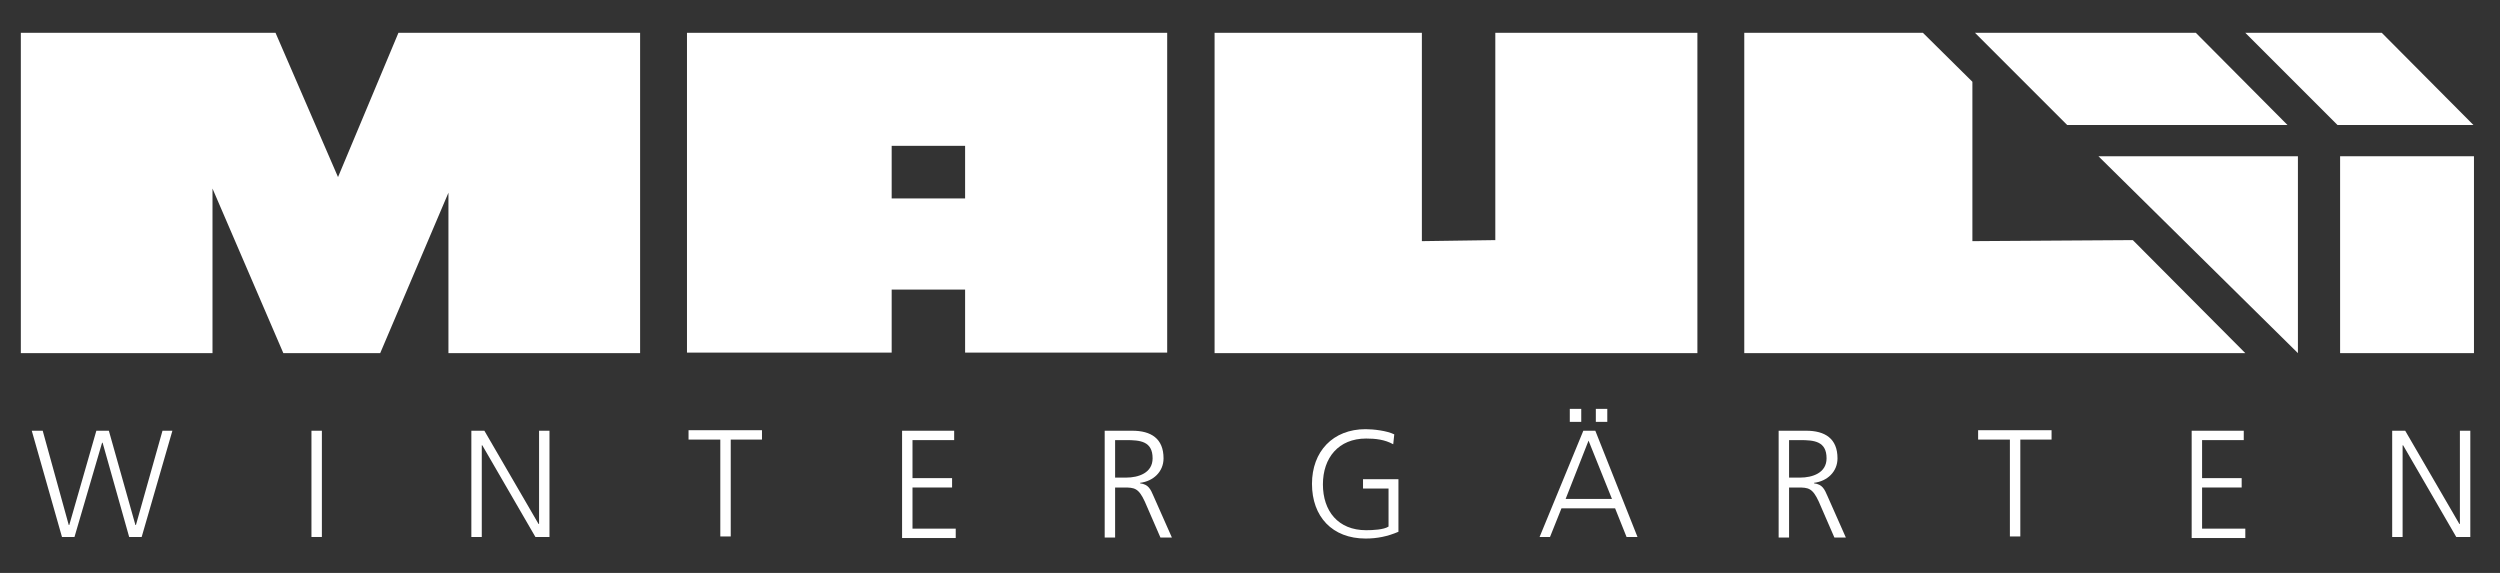 <?xml version="1.0" encoding="utf-8"?>
<!-- Generator: Adobe Illustrator 27.5.0, SVG Export Plug-In . SVG Version: 6.00 Build 0)  -->
<svg version="1.1" id="Ebene_1" xmlns="http://www.w3.org/2000/svg" xmlns:xlink="http://www.w3.org/1999/xlink" x="0px" y="0px"
	 viewBox="0 0 480 110" style="enable-background:new 0 0 480 110;" xml:space="preserve">
<rect x="0" y="0" width="480" height="110" fill="#333333" stroke="none"/>
<style type="text/css">
	.st0{fill:#FFFFFF;}
</style>
<polygon class="st0" points="40.8,67.8 4,67.8 4,6.3 52.9,6.3 64.9,34 76.5,6.3 122.9,6.3 122.9,67.8 86.1,67.8 86.1,37 73,67.8 
	54.4,67.8 40.8,36.2 "/>
<path class="st0" d="M131.9,6.3v61.4h39.3V55.6l14.1,0v12.1h38.8V6.3H131.9z M171.2,38.1V28l14.1,0v10.1H171.2z"/>
<polygon class="st0" points="325.9,67.8 233.2,67.8 233.2,6.3 273,6.3 273,46.3 287.1,46.1 287.1,6.3 325.9,6.3 "/>
<polygon class="st0" points="334.9,67.8 334.9,6.3 369.2,6.3 378.7,15.7 378.7,46.3 409.5,46.1 431.1,67.8 "/>
<g>
	<path class="st0" d="M27.2,103.1h-2.4L19.7,85h-0.1l-5.3,18.1h-2.4L6.1,82.7h2.1l5,18.1h0.1l5.2-18.1h2.4l5.1,18.1h0.1l5.1-18.1
		h1.9L27.2,103.1z"/>
	<path class="st0" d="M59.8,82.7h2v20.4h-2V82.7z"/>
	<path class="st0" d="M90.5,82.7H93l10.4,17.9h0.1V82.7h2v20.4h-2.7L92.6,85.5h-0.1v17.6h-2V82.7z"/>
	<path class="st0" d="M138.2,84.4h-6v-1.8h14.1v1.8h-6v18.6h-2V84.4z"/>
	<path class="st0" d="M173.2,82.7h10v1.8h-8v7.3h7.6v1.8h-7.6v7.9h8.3v1.8h-10.3V82.7z"/>
	<path class="st0" d="M212.1,82.7h5.3c3.6,0,6,1.5,6,5.3c0,2.6-2,4.4-4.5,4.7v0.1c1.6,0.2,2,1.1,2.6,2.5l3.5,7.9h-2.2l-3-6.9
		c-1.2-2.6-2-2.7-4-2.7h-1.7v9.6h-2V82.7z M214.1,91.7h2.1c2.4,0,5.1-0.9,5.1-3.7c0-3.3-2.4-3.5-5.1-3.5h-2.1V91.7z"/>
	<path class="st0" d="M266.4,93.8h-4.7V92h6.8v10.1c-2.1,0.9-4.1,1.3-6.3,1.3c-6.4,0-10.3-4.2-10.3-10.5c0-6.2,4-10.5,10.3-10.5
		c1.5,0,4.1,0.3,5.5,1l-0.2,1.9c-1.6-0.9-3.4-1.1-5.2-1.1c-5.3,0-8.3,3.7-8.3,8.8c0,5.1,2.9,8.8,8.3,8.8c1.3,0,3.4-0.1,4.3-0.7V93.8
		z"/>
	<path class="st0" d="M304,82.7h2.3l8.1,20.4h-2.1l-2.2-5.5h-10.3l-2.2,5.5h-2L304,82.7z M305,84.6l-4.4,11.2h8.9L305,84.6z
		 M301.4,78.5h2.2v2.5h-2.2V78.5z M306.4,78.5h2.2v2.5h-2.2V78.5z"/>
	<path class="st0" d="M341.5,82.7h5.3c3.6,0,6,1.5,6,5.3c0,2.6-2,4.4-4.5,4.7v0.1c1.6,0.2,2,1.1,2.6,2.5l3.5,7.9h-2.2l-3-6.9
		c-1.2-2.6-2-2.7-4-2.7h-1.7v9.6h-2V82.7z M343.5,91.7h2.1c2.4,0,5.1-0.9,5.1-3.7c0-3.3-2.4-3.5-5.1-3.5h-2.1V91.7z"/>
	<path class="st0" d="M385.8,84.4h-6v-1.8h14.1v1.8h-6v18.6h-2V84.4z"/>
	<path class="st0" d="M420.8,82.7h10v1.8h-8v7.3h7.6v1.8h-7.6v7.9h8.3v1.8h-10.3V82.7z"/>
	<path class="st0" d="M459.3,82.7h2.5l10.4,17.9h0.1V82.7h2v20.4h-2.7l-10.2-17.6h-0.1v17.6h-2V82.7z"/>
</g>
<polygon class="st0" points="439.2,24 396.9,24 379.2,6.3 421.6,6.3 "/>
<polyline class="st0" points="457.3,6.3 474.9,24 448.8,24 431.1,6.3 "/>
<rect x="449.3" y="30" class="st0" width="25.7" height="37.8"/>
<polygon class="st0" points="441.2,67.8 402.9,30 441.2,30 "/>
</svg>
